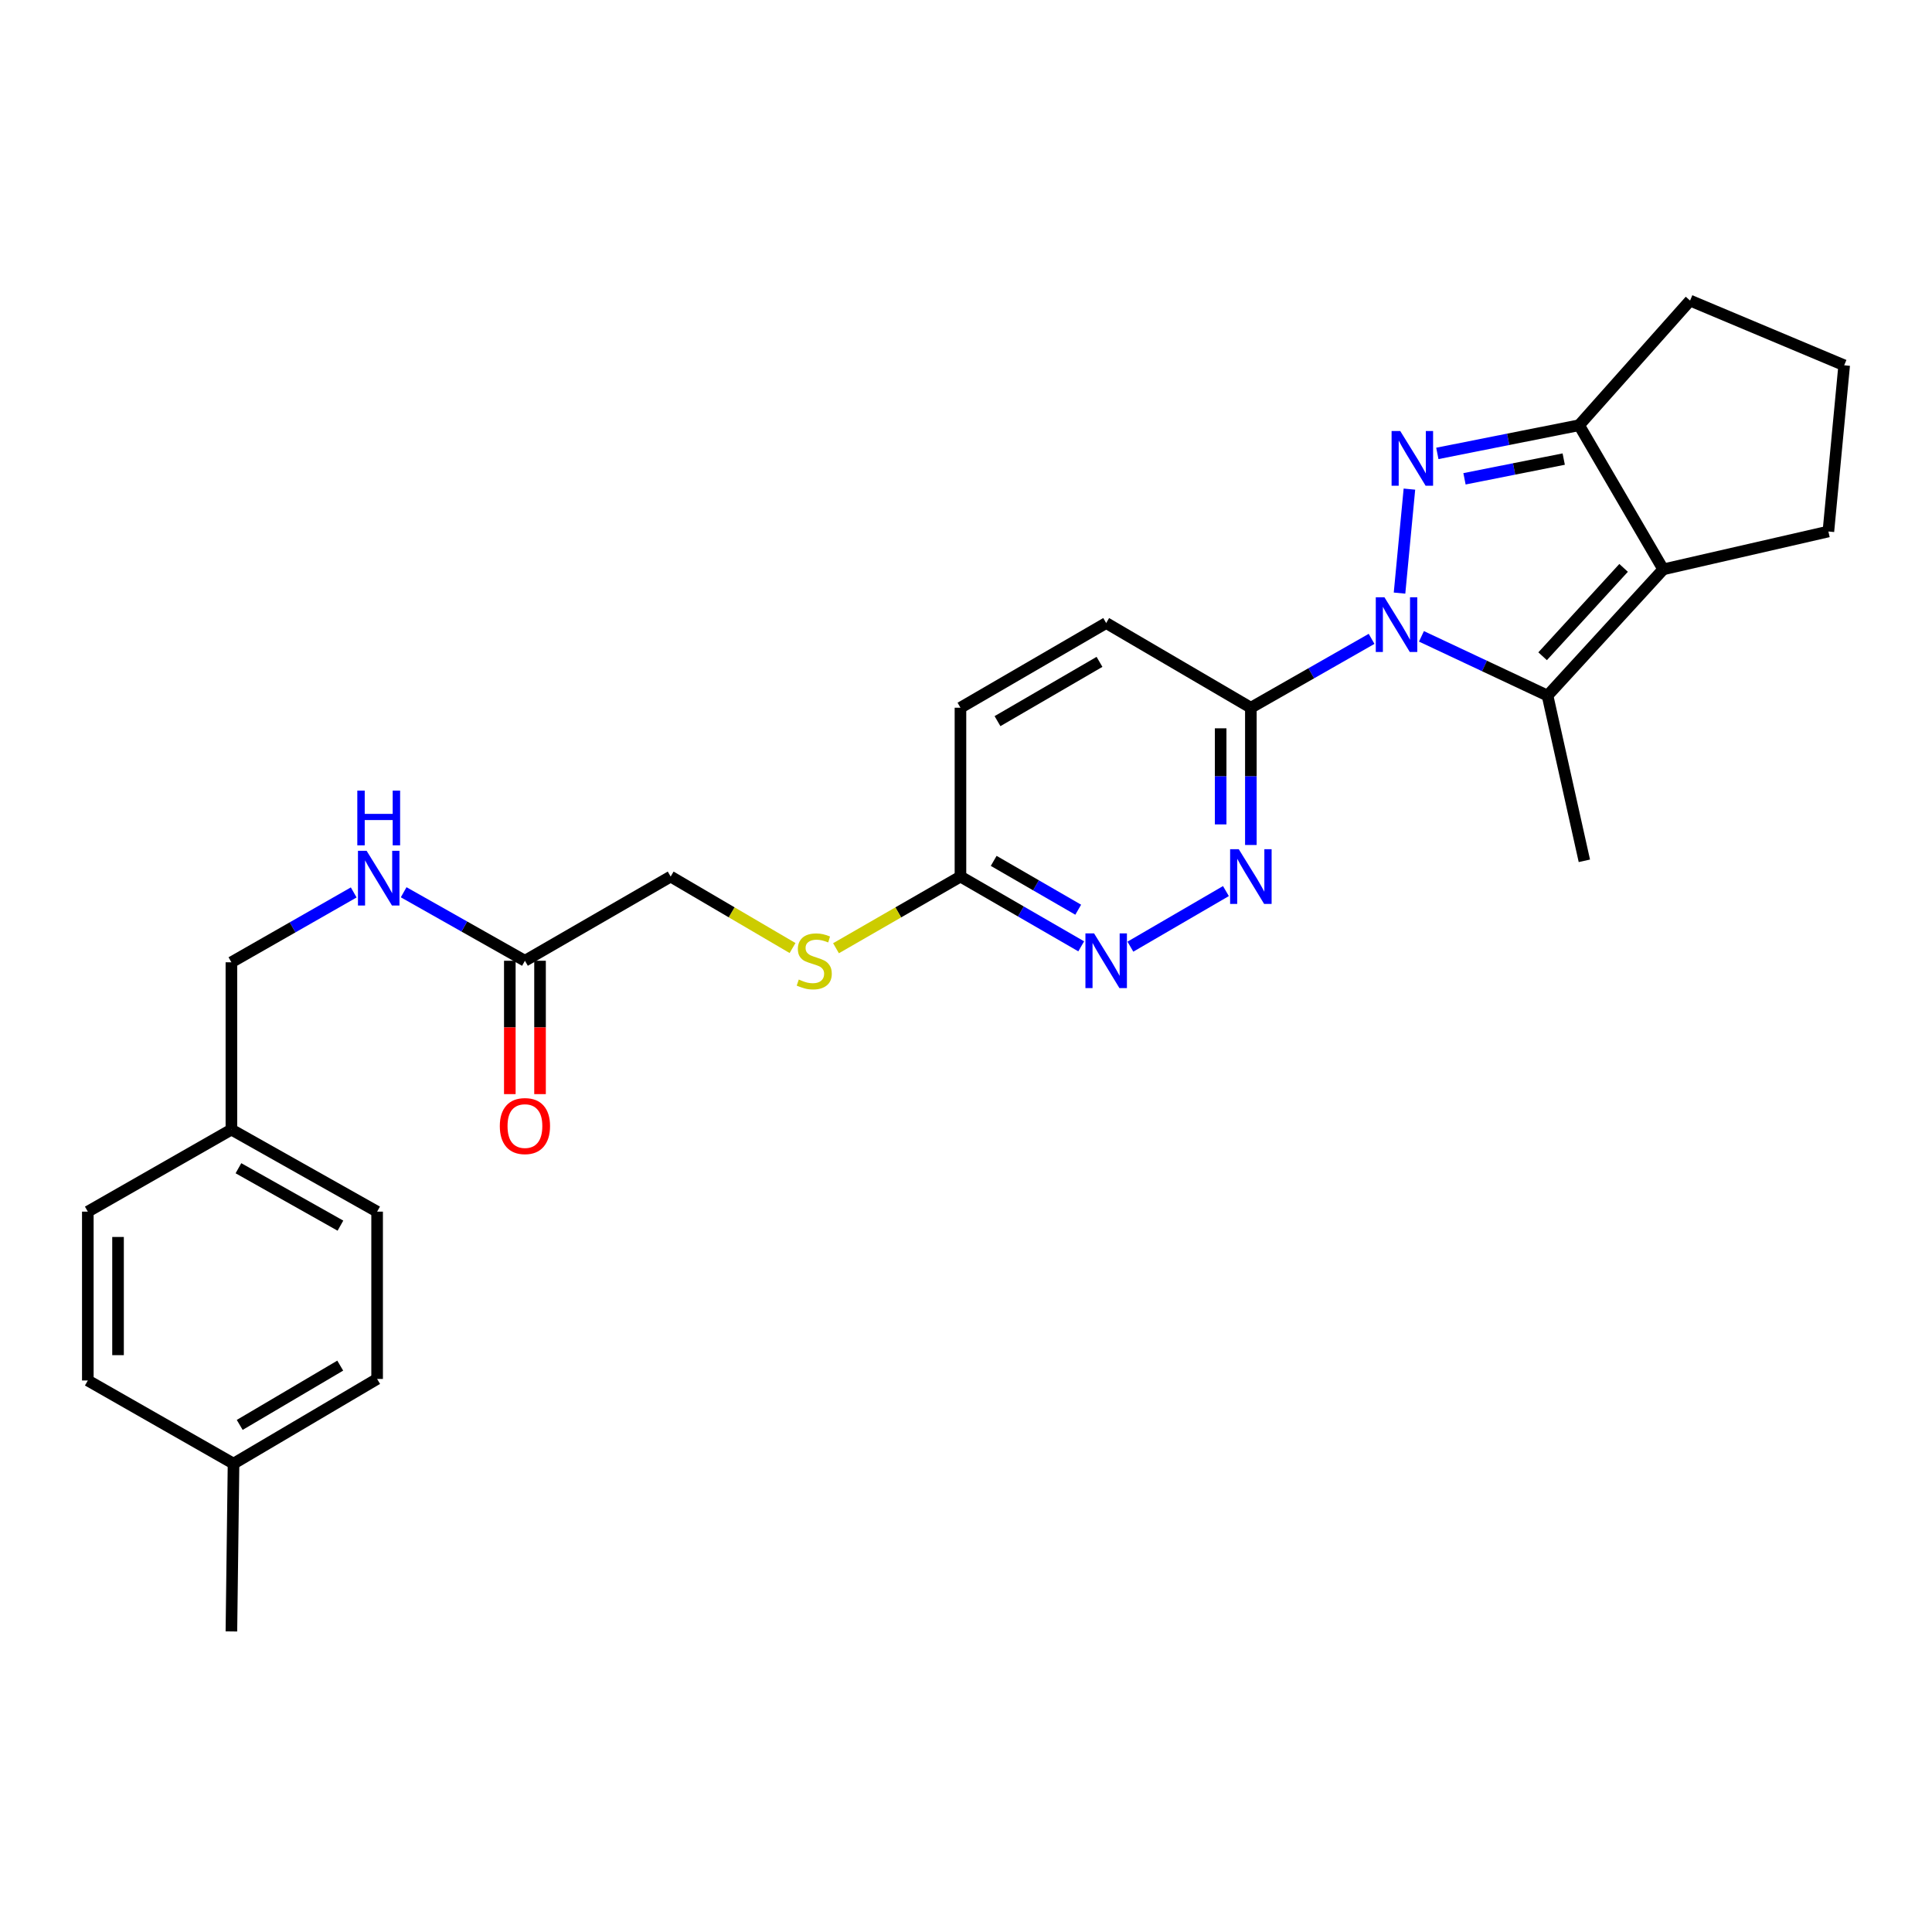 <?xml version='1.0' encoding='iso-8859-1'?>
<svg version='1.1' baseProfile='full'
              xmlns='http://www.w3.org/2000/svg'
                      xmlns:rdkit='http://www.rdkit.org/xml'
                      xmlns:xlink='http://www.w3.org/1999/xlink'
                  xml:space='preserve'
width='1000px' height='1000px' viewBox='0 0 1000 1000'>
<!-- END OF HEADER -->
<rect style='opacity:1.0;fill:#FFFFFF;stroke:none' width='1000' height='1000' x='0' y='0'> </rect>
<path class='bond-0' d='M 724.394,306.988 L 729.513,253.165' style='fill:none;fill-rule:evenodd;stroke:#0000FF;stroke-width:6px;stroke-linecap:butt;stroke-linejoin:miter;stroke-opacity:1' />
<path class='bond-1' d='M 735.741,329.372 L 768.37,344.707' style='fill:none;fill-rule:evenodd;stroke:#0000FF;stroke-width:6px;stroke-linecap:butt;stroke-linejoin:miter;stroke-opacity:1' />
<path class='bond-1' d='M 768.37,344.707 L 801,360.043' style='fill:none;fill-rule:evenodd;stroke:#000000;stroke-width:6px;stroke-linecap:butt;stroke-linejoin:miter;stroke-opacity:1' />
<path class='bond-4' d='M 709.932,330.673 L 678.689,348.495' style='fill:none;fill-rule:evenodd;stroke:#0000FF;stroke-width:6px;stroke-linecap:butt;stroke-linejoin:miter;stroke-opacity:1' />
<path class='bond-4' d='M 678.689,348.495 L 647.446,366.316' style='fill:none;fill-rule:evenodd;stroke:#000000;stroke-width:6px;stroke-linecap:butt;stroke-linejoin:miter;stroke-opacity:1' />
<path class='bond-3' d='M 743.966,234.681 L 780.65,227.388' style='fill:none;fill-rule:evenodd;stroke:#0000FF;stroke-width:6px;stroke-linecap:butt;stroke-linejoin:miter;stroke-opacity:1' />
<path class='bond-3' d='M 780.65,227.388 L 817.334,220.095' style='fill:none;fill-rule:evenodd;stroke:#000000;stroke-width:6px;stroke-linecap:butt;stroke-linejoin:miter;stroke-opacity:1' />
<path class='bond-3' d='M 758.021,247.831 L 783.699,242.726' style='fill:none;fill-rule:evenodd;stroke:#0000FF;stroke-width:6px;stroke-linecap:butt;stroke-linejoin:miter;stroke-opacity:1' />
<path class='bond-3' d='M 783.699,242.726 L 809.378,237.621' style='fill:none;fill-rule:evenodd;stroke:#000000;stroke-width:6px;stroke-linecap:butt;stroke-linejoin:miter;stroke-opacity:1' />
<path class='bond-2' d='M 801,360.043 L 860.887,294.7' style='fill:none;fill-rule:evenodd;stroke:#000000;stroke-width:6px;stroke-linecap:butt;stroke-linejoin:miter;stroke-opacity:1' />
<path class='bond-2' d='M 798.454,339.675 L 840.375,293.935' style='fill:none;fill-rule:evenodd;stroke:#000000;stroke-width:6px;stroke-linecap:butt;stroke-linejoin:miter;stroke-opacity:1' />
<path class='bond-16' d='M 801,360.043 L 820.062,445.552' style='fill:none;fill-rule:evenodd;stroke:#000000;stroke-width:6px;stroke-linecap:butt;stroke-linejoin:miter;stroke-opacity:1' />
<path class='bond-14' d='M 860.887,294.7 L 946.37,275.099' style='fill:none;fill-rule:evenodd;stroke:#000000;stroke-width:6px;stroke-linecap:butt;stroke-linejoin:miter;stroke-opacity:1' />
<path class='bond-27' d='M 860.887,294.7 L 817.334,220.095' style='fill:none;fill-rule:evenodd;stroke:#000000;stroke-width:6px;stroke-linecap:butt;stroke-linejoin:miter;stroke-opacity:1' />
<path class='bond-19' d='M 817.334,220.095 L 874.78,155.577' style='fill:none;fill-rule:evenodd;stroke:#000000;stroke-width:6px;stroke-linecap:butt;stroke-linejoin:miter;stroke-opacity:1' />
<path class='bond-5' d='M 647.446,366.316 L 647.446,401.84' style='fill:none;fill-rule:evenodd;stroke:#000000;stroke-width:6px;stroke-linecap:butt;stroke-linejoin:miter;stroke-opacity:1' />
<path class='bond-5' d='M 647.446,401.84 L 647.446,437.365' style='fill:none;fill-rule:evenodd;stroke:#0000FF;stroke-width:6px;stroke-linecap:butt;stroke-linejoin:miter;stroke-opacity:1' />
<path class='bond-5' d='M 631.808,376.973 L 631.808,401.84' style='fill:none;fill-rule:evenodd;stroke:#000000;stroke-width:6px;stroke-linecap:butt;stroke-linejoin:miter;stroke-opacity:1' />
<path class='bond-5' d='M 631.808,401.84 L 631.808,426.707' style='fill:none;fill-rule:evenodd;stroke:#0000FF;stroke-width:6px;stroke-linecap:butt;stroke-linejoin:miter;stroke-opacity:1' />
<path class='bond-11' d='M 647.446,366.316 L 572.555,322.484' style='fill:none;fill-rule:evenodd;stroke:#000000;stroke-width:6px;stroke-linecap:butt;stroke-linejoin:miter;stroke-opacity:1' />
<path class='bond-6' d='M 634.54,461.22 L 585.087,489.996' style='fill:none;fill-rule:evenodd;stroke:#0000FF;stroke-width:6px;stroke-linecap:butt;stroke-linejoin:miter;stroke-opacity:1' />
<path class='bond-28' d='M 559.637,489.825 L 528.385,471.767' style='fill:none;fill-rule:evenodd;stroke:#0000FF;stroke-width:6px;stroke-linecap:butt;stroke-linejoin:miter;stroke-opacity:1' />
<path class='bond-28' d='M 528.385,471.767 L 497.133,453.71' style='fill:none;fill-rule:evenodd;stroke:#000000;stroke-width:6px;stroke-linecap:butt;stroke-linejoin:miter;stroke-opacity:1' />
<path class='bond-28' d='M 558.085,470.867 L 536.209,458.227' style='fill:none;fill-rule:evenodd;stroke:#0000FF;stroke-width:6px;stroke-linecap:butt;stroke-linejoin:miter;stroke-opacity:1' />
<path class='bond-28' d='M 536.209,458.227 L 514.333,445.586' style='fill:none;fill-rule:evenodd;stroke:#000000;stroke-width:6px;stroke-linecap:butt;stroke-linejoin:miter;stroke-opacity:1' />
<path class='bond-7' d='M 497.133,453.71 L 497.133,366.316' style='fill:none;fill-rule:evenodd;stroke:#000000;stroke-width:6px;stroke-linecap:butt;stroke-linejoin:miter;stroke-opacity:1' />
<path class='bond-10' d='M 497.133,453.71 L 464.923,472.257' style='fill:none;fill-rule:evenodd;stroke:#000000;stroke-width:6px;stroke-linecap:butt;stroke-linejoin:miter;stroke-opacity:1' />
<path class='bond-10' d='M 464.923,472.257 L 432.714,490.804' style='fill:none;fill-rule:evenodd;stroke:#CCCC00;stroke-width:6px;stroke-linecap:butt;stroke-linejoin:miter;stroke-opacity:1' />
<path class='bond-8' d='M 271.702,497.289 L 347.132,453.71' style='fill:none;fill-rule:evenodd;stroke:#000000;stroke-width:6px;stroke-linecap:butt;stroke-linejoin:miter;stroke-opacity:1' />
<path class='bond-9' d='M 271.702,497.289 L 240.317,479.56' style='fill:none;fill-rule:evenodd;stroke:#000000;stroke-width:6px;stroke-linecap:butt;stroke-linejoin:miter;stroke-opacity:1' />
<path class='bond-9' d='M 240.317,479.56 L 208.933,461.83' style='fill:none;fill-rule:evenodd;stroke:#0000FF;stroke-width:6px;stroke-linecap:butt;stroke-linejoin:miter;stroke-opacity:1' />
<path class='bond-12' d='M 263.883,497.289 L 263.883,531.802' style='fill:none;fill-rule:evenodd;stroke:#000000;stroke-width:6px;stroke-linecap:butt;stroke-linejoin:miter;stroke-opacity:1' />
<path class='bond-12' d='M 263.883,531.802 L 263.883,566.315' style='fill:none;fill-rule:evenodd;stroke:#FF0000;stroke-width:6px;stroke-linecap:butt;stroke-linejoin:miter;stroke-opacity:1' />
<path class='bond-12' d='M 279.521,497.289 L 279.521,531.802' style='fill:none;fill-rule:evenodd;stroke:#000000;stroke-width:6px;stroke-linecap:butt;stroke-linejoin:miter;stroke-opacity:1' />
<path class='bond-12' d='M 279.521,531.802 L 279.521,566.315' style='fill:none;fill-rule:evenodd;stroke:#FF0000;stroke-width:6px;stroke-linecap:butt;stroke-linejoin:miter;stroke-opacity:1' />
<path class='bond-17' d='M 183.085,461.922 L 151.429,480.001' style='fill:none;fill-rule:evenodd;stroke:#0000FF;stroke-width:6px;stroke-linecap:butt;stroke-linejoin:miter;stroke-opacity:1' />
<path class='bond-17' d='M 151.429,480.001 L 119.773,498.08' style='fill:none;fill-rule:evenodd;stroke:#000000;stroke-width:6px;stroke-linecap:butt;stroke-linejoin:miter;stroke-opacity:1' />
<path class='bond-13' d='M 410.217,490.702 L 378.675,472.206' style='fill:none;fill-rule:evenodd;stroke:#CCCC00;stroke-width:6px;stroke-linecap:butt;stroke-linejoin:miter;stroke-opacity:1' />
<path class='bond-13' d='M 378.675,472.206 L 347.132,453.71' style='fill:none;fill-rule:evenodd;stroke:#000000;stroke-width:6px;stroke-linecap:butt;stroke-linejoin:miter;stroke-opacity:1' />
<path class='bond-15' d='M 572.555,322.484 L 497.133,366.316' style='fill:none;fill-rule:evenodd;stroke:#000000;stroke-width:6px;stroke-linecap:butt;stroke-linejoin:miter;stroke-opacity:1' />
<path class='bond-15' d='M 569.099,342.58 L 516.304,373.262' style='fill:none;fill-rule:evenodd;stroke:#000000;stroke-width:6px;stroke-linecap:butt;stroke-linejoin:miter;stroke-opacity:1' />
<path class='bond-25' d='M 946.37,275.099 L 954.545,189.078' style='fill:none;fill-rule:evenodd;stroke:#000000;stroke-width:6px;stroke-linecap:butt;stroke-linejoin:miter;stroke-opacity:1' />
<path class='bond-18' d='M 119.773,498.08 L 119.773,584.674' style='fill:none;fill-rule:evenodd;stroke:#000000;stroke-width:6px;stroke-linecap:butt;stroke-linejoin:miter;stroke-opacity:1' />
<path class='bond-21' d='M 119.773,584.674 L 45.455,627.142' style='fill:none;fill-rule:evenodd;stroke:#000000;stroke-width:6px;stroke-linecap:butt;stroke-linejoin:miter;stroke-opacity:1' />
<path class='bond-22' d='M 119.773,584.674 L 195.194,627.142' style='fill:none;fill-rule:evenodd;stroke:#000000;stroke-width:6px;stroke-linecap:butt;stroke-linejoin:miter;stroke-opacity:1' />
<path class='bond-22' d='M 123.413,604.672 L 176.208,634.399' style='fill:none;fill-rule:evenodd;stroke:#000000;stroke-width:6px;stroke-linecap:butt;stroke-linejoin:miter;stroke-opacity:1' />
<path class='bond-29' d='M 874.78,155.577 L 954.545,189.078' style='fill:none;fill-rule:evenodd;stroke:#000000;stroke-width:6px;stroke-linecap:butt;stroke-linejoin:miter;stroke-opacity:1' />
<path class='bond-20' d='M 120.876,757.577 L 195.194,713.737' style='fill:none;fill-rule:evenodd;stroke:#000000;stroke-width:6px;stroke-linecap:butt;stroke-linejoin:miter;stroke-opacity:1' />
<path class='bond-20' d='M 124.078,737.531 L 176.101,706.843' style='fill:none;fill-rule:evenodd;stroke:#000000;stroke-width:6px;stroke-linecap:butt;stroke-linejoin:miter;stroke-opacity:1' />
<path class='bond-26' d='M 120.876,757.577 L 119.773,844.423' style='fill:none;fill-rule:evenodd;stroke:#000000;stroke-width:6px;stroke-linecap:butt;stroke-linejoin:miter;stroke-opacity:1' />
<path class='bond-30' d='M 120.876,757.577 L 45.455,714.536' style='fill:none;fill-rule:evenodd;stroke:#000000;stroke-width:6px;stroke-linecap:butt;stroke-linejoin:miter;stroke-opacity:1' />
<path class='bond-24' d='M 45.455,627.142 L 45.455,714.536' style='fill:none;fill-rule:evenodd;stroke:#000000;stroke-width:6px;stroke-linecap:butt;stroke-linejoin:miter;stroke-opacity:1' />
<path class='bond-24' d='M 61.093,640.251 L 61.093,701.427' style='fill:none;fill-rule:evenodd;stroke:#000000;stroke-width:6px;stroke-linecap:butt;stroke-linejoin:miter;stroke-opacity:1' />
<path class='bond-23' d='M 195.194,627.142 L 195.194,713.737' style='fill:none;fill-rule:evenodd;stroke:#000000;stroke-width:6px;stroke-linecap:butt;stroke-linejoin:miter;stroke-opacity:1' />
<path  class='atom-0' d='M 716.582 309.15
L 725.862 324.15
Q 726.782 325.63, 728.262 328.31
Q 729.742 330.99, 729.822 331.15
L 729.822 309.15
L 733.582 309.15
L 733.582 337.47
L 729.702 337.47
L 719.742 321.07
Q 718.582 319.15, 717.342 316.95
Q 716.142 314.75, 715.782 314.07
L 715.782 337.47
L 712.102 337.47
L 712.102 309.15
L 716.582 309.15
' fill='#0000FF'/>
<path  class='atom-1' d='M 724.766 223.094
L 734.046 238.094
Q 734.966 239.574, 736.446 242.254
Q 737.926 244.934, 738.006 245.094
L 738.006 223.094
L 741.766 223.094
L 741.766 251.414
L 737.886 251.414
L 727.926 235.014
Q 726.766 233.094, 725.526 230.894
Q 724.326 228.694, 723.966 228.014
L 723.966 251.414
L 720.286 251.414
L 720.286 223.094
L 724.766 223.094
' fill='#0000FF'/>
<path  class='atom-6' d='M 641.186 439.55
L 650.466 454.55
Q 651.386 456.03, 652.866 458.71
Q 654.346 461.39, 654.426 461.55
L 654.426 439.55
L 658.186 439.55
L 658.186 467.87
L 654.306 467.87
L 644.346 451.47
Q 643.186 449.55, 641.946 447.35
Q 640.746 445.15, 640.386 444.47
L 640.386 467.87
L 636.706 467.87
L 636.706 439.55
L 641.186 439.55
' fill='#0000FF'/>
<path  class='atom-7' d='M 566.295 483.129
L 575.575 498.129
Q 576.495 499.609, 577.975 502.289
Q 579.455 504.969, 579.535 505.129
L 579.535 483.129
L 583.295 483.129
L 583.295 511.449
L 579.415 511.449
L 569.455 495.049
Q 568.295 493.129, 567.055 490.929
Q 565.855 488.729, 565.495 488.049
L 565.495 511.449
L 561.815 511.449
L 561.815 483.129
L 566.295 483.129
' fill='#0000FF'/>
<path  class='atom-10' d='M 189.76 440.375
L 199.04 455.375
Q 199.96 456.855, 201.44 459.535
Q 202.92 462.215, 203 462.375
L 203 440.375
L 206.76 440.375
L 206.76 468.695
L 202.88 468.695
L 192.92 452.295
Q 191.76 450.375, 190.52 448.175
Q 189.32 445.975, 188.96 445.295
L 188.96 468.695
L 185.28 468.695
L 185.28 440.375
L 189.76 440.375
' fill='#0000FF'/>
<path  class='atom-10' d='M 184.94 409.223
L 188.78 409.223
L 188.78 421.263
L 203.26 421.263
L 203.26 409.223
L 207.1 409.223
L 207.1 437.543
L 203.26 437.543
L 203.26 424.463
L 188.78 424.463
L 188.78 437.543
L 184.94 437.543
L 184.94 409.223
' fill='#0000FF'/>
<path  class='atom-11' d='M 413.451 507.009
Q 413.771 507.129, 415.091 507.689
Q 416.411 508.249, 417.851 508.609
Q 419.331 508.929, 420.771 508.929
Q 423.451 508.929, 425.011 507.649
Q 426.571 506.329, 426.571 504.049
Q 426.571 502.489, 425.771 501.529
Q 425.011 500.569, 423.811 500.049
Q 422.611 499.529, 420.611 498.929
Q 418.091 498.169, 416.571 497.449
Q 415.091 496.729, 414.011 495.209
Q 412.971 493.689, 412.971 491.129
Q 412.971 487.569, 415.371 485.369
Q 417.811 483.169, 422.611 483.169
Q 425.891 483.169, 429.611 484.729
L 428.691 487.809
Q 425.291 486.409, 422.731 486.409
Q 419.971 486.409, 418.451 487.569
Q 416.931 488.689, 416.971 490.649
Q 416.971 492.169, 417.731 493.089
Q 418.531 494.009, 419.651 494.529
Q 420.811 495.049, 422.731 495.649
Q 425.291 496.449, 426.811 497.249
Q 428.331 498.049, 429.411 499.689
Q 430.531 501.289, 430.531 504.049
Q 430.531 507.969, 427.891 510.089
Q 425.291 512.169, 420.931 512.169
Q 418.411 512.169, 416.491 511.609
Q 414.611 511.089, 412.371 510.169
L 413.451 507.009
' fill='#CCCC00'/>
<path  class='atom-13' d='M 258.702 582.852
Q 258.702 576.052, 262.062 572.252
Q 265.422 568.452, 271.702 568.452
Q 277.982 568.452, 281.342 572.252
Q 284.702 576.052, 284.702 582.852
Q 284.702 589.732, 281.302 593.652
Q 277.902 597.532, 271.702 597.532
Q 265.462 597.532, 262.062 593.652
Q 258.702 589.772, 258.702 582.852
M 271.702 594.332
Q 276.022 594.332, 278.342 591.452
Q 280.702 588.532, 280.702 582.852
Q 280.702 577.292, 278.342 574.492
Q 276.022 571.652, 271.702 571.652
Q 267.382 571.652, 265.022 574.452
Q 262.702 577.252, 262.702 582.852
Q 262.702 588.572, 265.022 591.452
Q 267.382 594.332, 271.702 594.332
' fill='#FF0000'/>
</svg>
